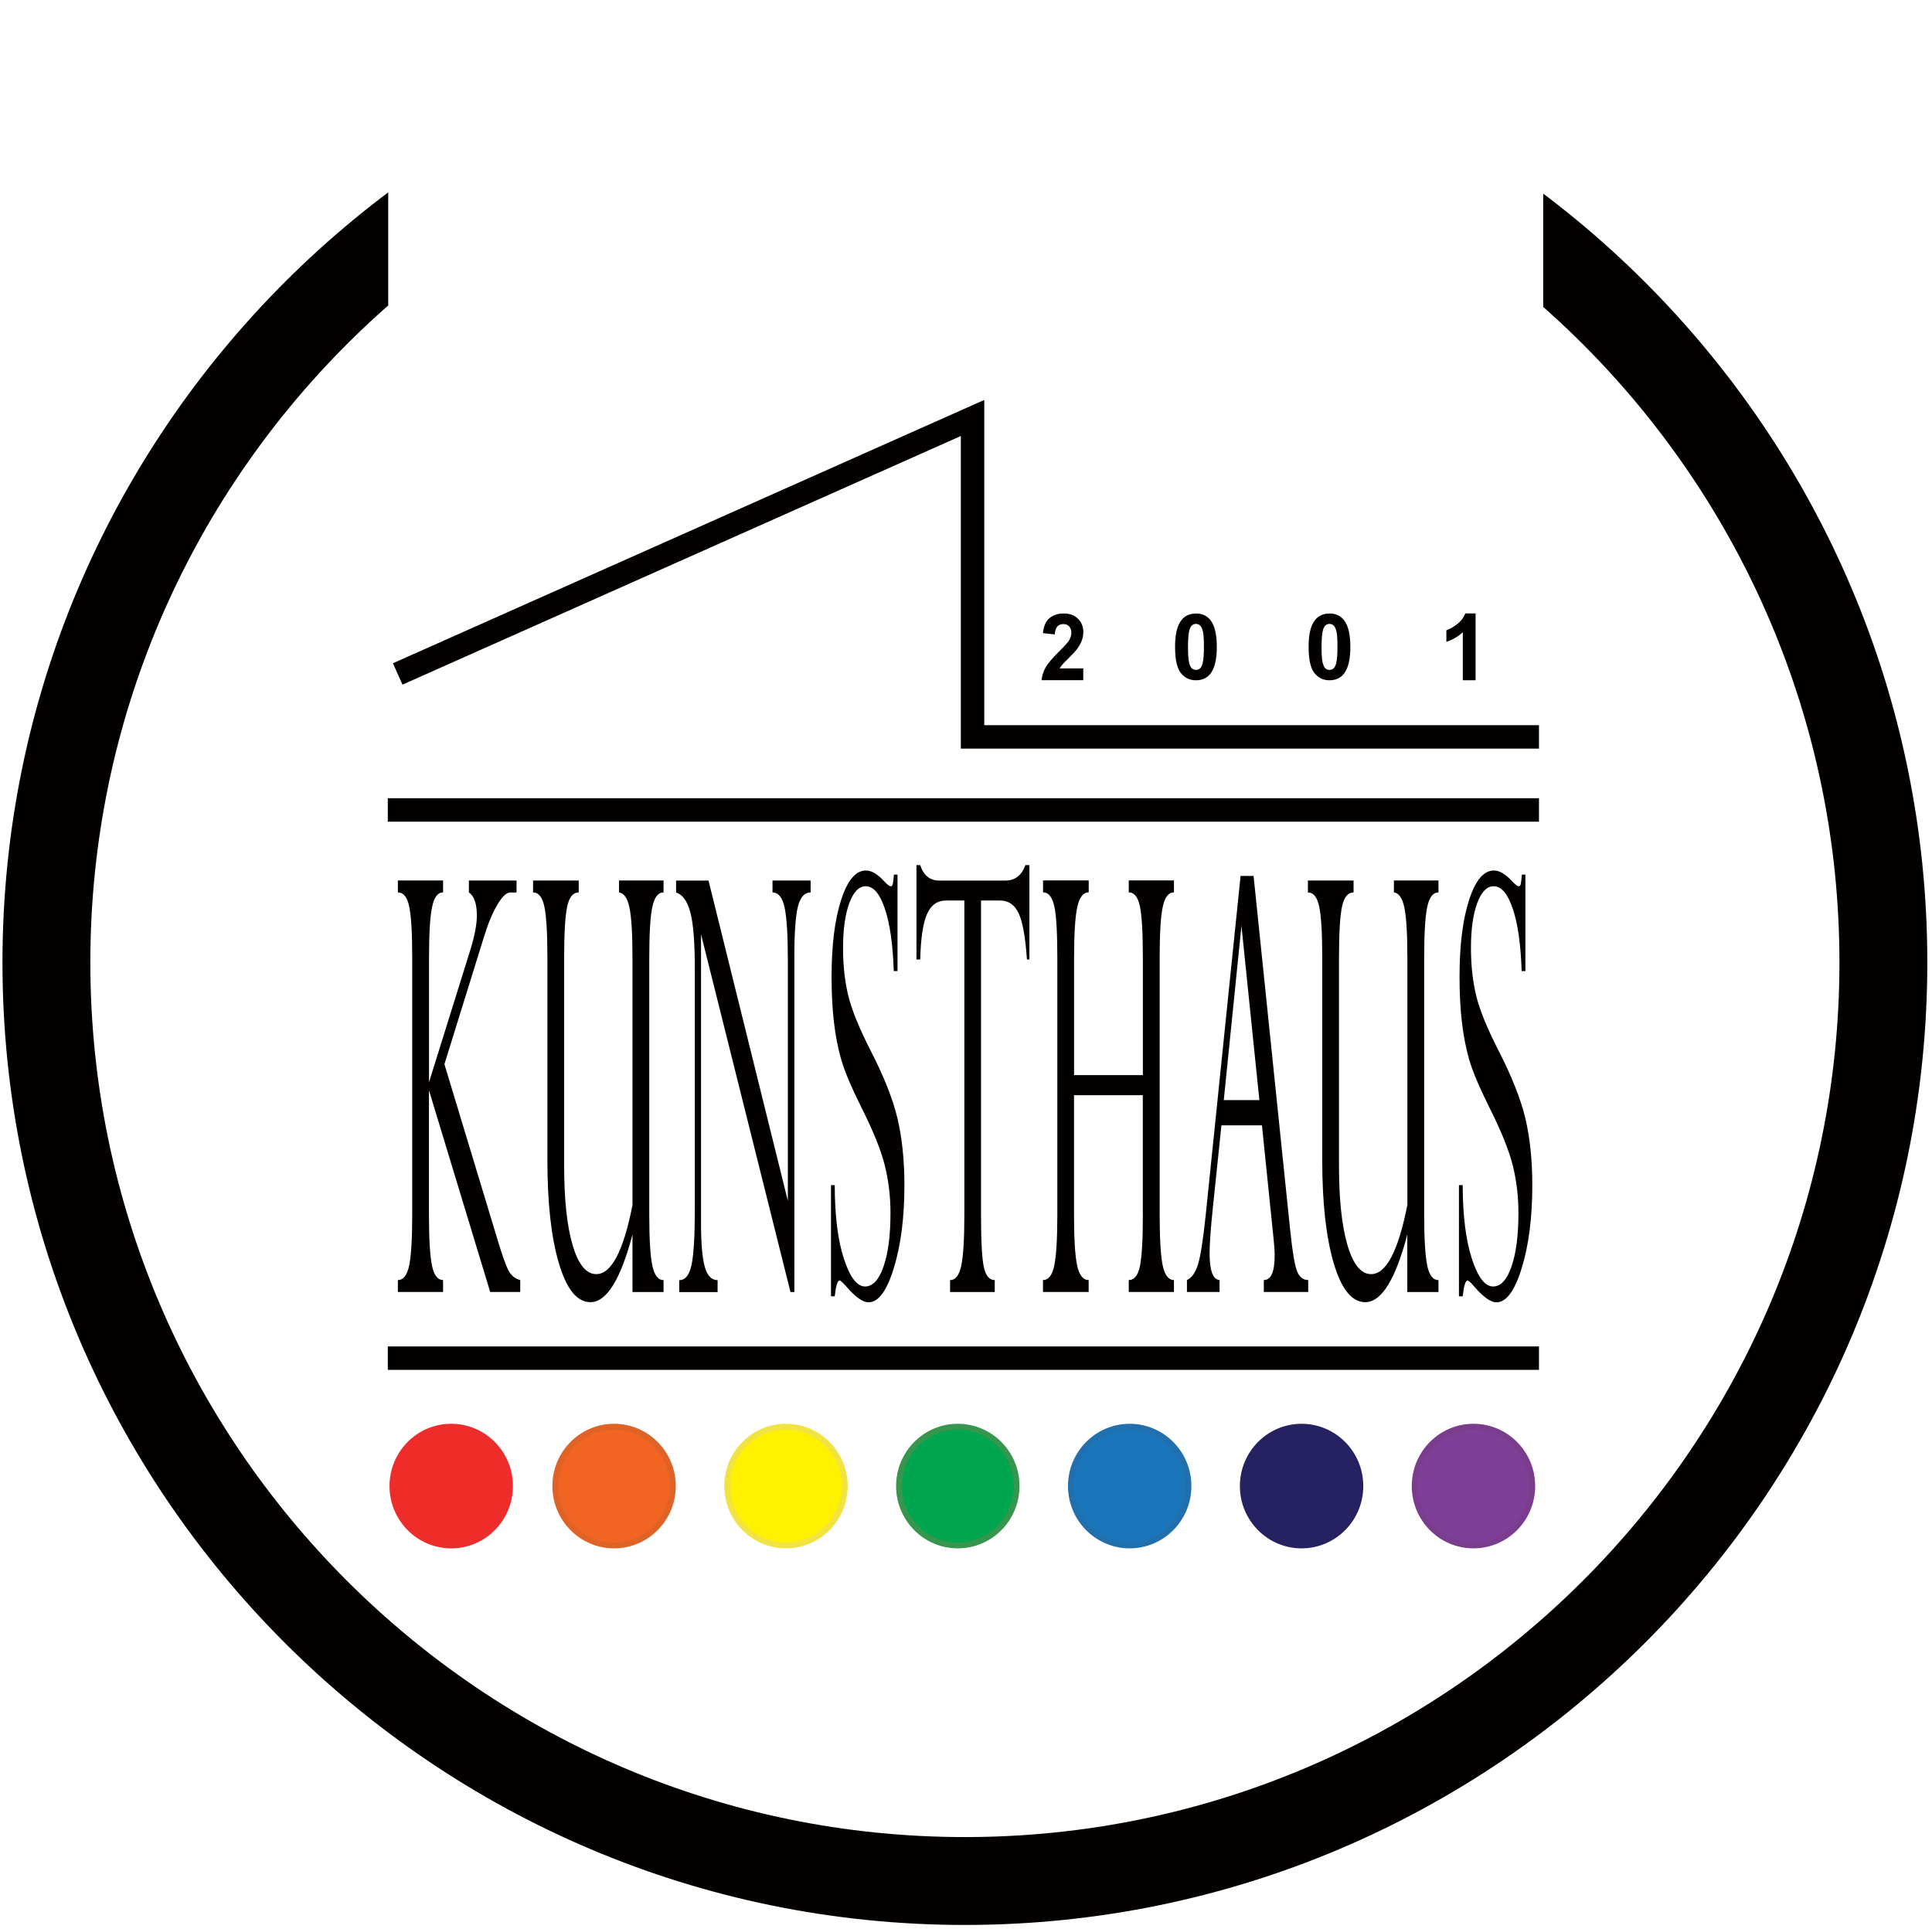 <?xml version="1.0" encoding="UTF-8"?><svg id="a" xmlns="http://www.w3.org/2000/svg" xmlns:xlink="http://www.w3.org/1999/xlink" viewBox="0 0 330 329.49"><defs><style>.c,.d,.e,.f,.g,.h,.i,.j,.k{stroke-miterlimit:10;}.c,.l,.m{fill:none;}.c,.h{stroke:#030000;stroke-width:4px;}.d{fill:#262161;stroke:#262161;}.e{fill:#ed2c28;stroke:#ed2c2c;}.f{fill:#f16421;stroke:#df6327;}.g{fill:#1a75bb;stroke:#226fad;}.l{clip-path:url(#b);}.h{fill:#fff;}.n{fill:#030000;}.i{fill:#7f3e97;stroke:#7a3c8c;}.j{fill:#00a550;stroke:#36964d;}.k{fill:#fff100;stroke:#f1e341;}</style><clipPath id="b"><polygon class="m" points="263.59 60.51 66.31 60.51 66.31 30.17 0 30.17 0 329.49 330 329.49 330 30.17 263.59 30.17 263.59 60.51"/></clipPath></defs><g class="l"><path class="n" d="m164.81,328.78C74.17,328.78.42,255.03.42,164.39S74.17,0,164.81,0s164.39,73.74,164.39,164.39-73.74,164.39-164.39,164.39Zm0-313.77C82.44,15.01,15.43,82.02,15.43,164.39s67.01,149.38,149.38,149.38,149.38-67.01,149.38-149.38S247.18,15.01,164.81,15.01Z"/></g><ellipse class="e" cx="77.07" cy="253.82" rx="10.04" ry="10.14"/><path class="f" d="m114.93,253.82c0,5.6-4.5,10.14-10.04,10.14s-10.04-4.54-10.04-10.14,4.5-10.14,10.04-10.14,10.04,4.54,10.04,10.14Z"/><path class="k" d="m144.29,253.82c0,5.6-4.5,10.14-10.04,10.14s-10.04-4.54-10.04-10.14,4.5-10.14,10.04-10.14,10.04,4.54,10.04,10.14Z"/><ellipse class="j" cx="163.6" cy="253.82" rx="10.04" ry="10.14"/><path class="g" d="m203,253.82c0,5.6-4.5,10.14-10.04,10.14s-10.04-4.54-10.04-10.14,4.5-10.14,10.04-10.14,10.04,4.54,10.04,10.14Z"/><path class="d" d="m232.36,253.82c0,5.6-4.5,10.14-10.04,10.14s-10.04-4.54-10.04-10.14,4.5-10.14,10.04-10.14,10.04,4.54,10.04,10.14Z"/><ellipse class="i" cx="251.68" cy="253.82" rx="10.04" ry="10.14"/><path class="n" d="m67.96,220.67v-2.04c.94,0,1.59-.83,1.93-2.49.34-1.66.52-4.55.52-8.67v-43.84c0-4.24-.17-7.17-.51-8.78-.34-1.62-.98-2.43-1.94-2.43v-2.04h7.72v2.04c-.91,0-1.54.84-1.88,2.52-.35,1.68-.52,4.57-.52,8.69v21.21l7.05-22.58c.75-2.43,1.12-4.39,1.12-5.87,0-2.04-.46-3.36-1.36-3.96v-2.04h8.14v2.04h-1.07c-.65,0-1.39.71-2.23,2.13-.84,1.42-1.61,3.29-2.31,5.6l-6.71,21.61,8.91,29.43c.88,2.98,1.56,4.91,2.04,5.8.48.89,1.15,1.43,2,1.63v2.04h-5.13l-10.46-34.45v21.25c0,4.12.17,7.01.51,8.67.34,1.66.97,2.49,1.9,2.49v2.04h-7.72Z"/><path class="n" d="m108.03,205.93v-42.3c0-4.11-.17-6.98-.51-8.6-.34-1.62-.93-2.49-1.79-2.61v-2.04h7.61v2.04c-.92,0-1.56.82-1.91,2.46-.36,1.64-.53,4.56-.53,8.76v43.84c0,4.12.17,7.01.52,8.67.35,1.66.99,2.49,1.92,2.49v2.04h-5.31v-9.83c-2.02,7.71-4.42,11.56-7.19,11.56-2.28,0-4.07-2.22-5.38-6.65-1.31-4.43-1.96-10.28-1.96-17.55v-34.57c0-4.19-.17-7.11-.51-8.75-.34-1.64-.98-2.46-1.94-2.46v-2.04h7.8v2.04c-.97,0-1.62.8-1.97,2.4-.34,1.6-.52,4.49-.52,8.69v35.59c0,5.75.48,10.28,1.45,13.57.97,3.3,2.32,4.94,4.04,4.94,2.56,0,4.62-3.89,6.16-11.68Z"/><path class="n" d="m131.95,152.43v-2.04h6.51v2.04c-1.04,0-1.76.8-2.17,2.4-.4,1.6-.61,4.49-.61,8.69v57.16h-.66l-15.28-61.11v49.36c0,3.48.22,5.97.65,7.47.43,1.5,1.16,2.25,2.18,2.25v2.04h-6.55v-2.04c1.04,0,1.75-.89,2.11-2.67.37-1.78.55-4.91.55-9.39v-41.14c0-4.44-.25-7.63-.75-9.56-.5-1.94-1.31-3.09-2.45-3.45v-2.04h5.54l13.55,54.7v-41.1c0-4.31-.19-7.32-.56-9.02-.37-1.7-1.06-2.55-2.07-2.55Z"/><path class="n" d="m152.69,149.38h.61v16.48h-.64c-.15-4.55-.65-8.11-1.52-10.66-.86-2.56-1.95-3.83-3.26-3.83-1.16,0-2.1.96-2.81,2.88-.71,1.92-1.07,4.47-1.07,7.67,0,2.96.29,5.65.88,8.09.59,2.44,1.86,5.57,3.82,9.41,2.28,4.43,3.81,8.31,4.6,11.62.78,3.32,1.18,7.11,1.18,11.38,0,5.51-.6,10.23-1.8,14.14-1.2,3.92-2.64,5.87-4.33,5.87-.98,0-2.23-.88-3.75-2.64-.62-.72-1.02-1.08-1.19-1.08-.36,0-.63.9-.83,2.7h-.64v-18.99h.64c.01,5.23.53,9.43,1.57,12.58,1.03,3.16,2.24,4.73,3.62,4.73,1.31,0,2.36-1.14,3.15-3.42.79-2.28,1.18-5.32,1.18-9.11,0-2.84-.32-5.55-.97-8.15-.65-2.6-2-5.95-4.07-10.05-1.68-3.38-2.8-6.05-3.37-8.01-.56-1.96-.98-4.11-1.25-6.44-.27-2.34-.4-4.9-.4-7.7,0-5.39.54-9.77,1.63-13.13,1.08-3.36,2.5-5.04,4.24-5.04.96,0,2,.62,3.13,1.86.53.56.89.84,1.1.84.17,0,.29-.12.35-.36.06-.24.13-.78.2-1.62Z"/><path class="n" d="m170.84,153.81h-3.27v54.03c0,4.24.16,7.1.48,8.58.32,1.48.94,2.22,1.86,2.22v2.04h-7.63v-2.04c.95,0,1.59-.85,1.93-2.55.34-1.7.51-4.57.51-8.61v-53.67h-3.13c-1.5,0-2.58.78-3.26,2.34-.68,1.56-1.06,4.13-1.15,7.73h-.64v-16.12h.64c.58,1.76,1.65,2.64,3.24,2.64h11.31c1.63,0,2.77-.88,3.42-2.64h.68v16.12h-.42c-.27-3.87-.75-6.52-1.44-7.94-.69-1.42-1.73-2.13-3.12-2.13Z"/><path class="n" d="m195.2,207.47v-20.41h-11.75v20.41c0,4.16.18,7.06.54,8.7.36,1.64,1.01,2.46,1.96,2.46v2.04h-7.8v-2.04c.94,0,1.59-.83,1.93-2.49.34-1.66.52-4.55.52-8.67v-43.84c0-4.32-.17-7.27-.52-8.85-.35-1.58-.99-2.37-1.92-2.37v-2.04h7.8v2.04c-.94,0-1.6.85-1.96,2.55-.36,1.7-.54,4.58-.54,8.66v20.01h11.75v-20.01c0-4.31-.17-7.26-.51-8.84-.34-1.58-.97-2.37-1.9-2.37v-2.04h7.72v2.04c-.92,0-1.56.82-1.91,2.46-.36,1.64-.53,4.56-.53,8.76v43.84c0,4.2.18,7.11.53,8.73.36,1.62.99,2.43,1.91,2.43v2.04h-7.72v-2.04c.96,0,1.6-.81,1.92-2.43.32-1.62.49-4.53.49-8.73Z"/><path class="n" d="m215.87,220.67v-2.04c1.24,0,1.85-1.4,1.85-4.21,0-.8-.06-1.7-.17-2.7l-2-19.51h-6.92l-1.47,14.11c-.37,3.56-.55,6.14-.55,7.75,0,2.96.57,4.48,1.7,4.56v2.04h-5.57v-2.04c.8-.36,1.42-1.22,1.86-2.58.44-1.36.89-4.18,1.34-8.47l5.96-57.97h2.22l6.26,60.55c.37,3.56.75,5.87,1.15,6.91.4,1.04,1.04,1.56,1.92,1.56v2.04h-7.59Zm-6.84-32.77h6.08l-3.06-29.78-3.02,29.78Z"/><path class="n" d="m240.39,205.93v-42.3c0-4.11-.17-6.98-.51-8.6-.34-1.62-.93-2.49-1.79-2.61v-2.04h7.61v2.04c-.92,0-1.56.82-1.91,2.46-.36,1.64-.53,4.56-.53,8.76v43.84c0,4.12.18,7.01.52,8.67.35,1.66.99,2.49,1.92,2.49v2.04h-5.32v-9.83c-2.02,7.71-4.42,11.56-7.19,11.56-2.28,0-4.07-2.22-5.38-6.65-1.3-4.43-1.96-10.28-1.96-17.55v-34.57c0-4.19-.17-7.11-.51-8.75-.34-1.64-.98-2.46-1.94-2.46v-2.04h7.8v2.04c-.97,0-1.62.8-1.97,2.4-.34,1.6-.52,4.49-.52,8.69v35.59c0,5.75.48,10.28,1.45,13.57.97,3.3,2.32,4.94,4.04,4.94,2.56,0,4.61-3.89,6.16-11.68Z"/><path class="n" d="m259.94,149.38h.61v16.48h-.64c-.15-4.55-.65-8.11-1.52-10.66-.86-2.56-1.95-3.83-3.26-3.83-1.16,0-2.1.96-2.81,2.88-.71,1.92-1.07,4.47-1.07,7.67,0,2.96.3,5.65.88,8.09.59,2.44,1.86,5.57,3.82,9.41,2.28,4.43,3.81,8.31,4.6,11.62.78,3.32,1.18,7.11,1.18,11.38,0,5.51-.6,10.23-1.8,14.14-1.2,3.92-2.64,5.87-4.33,5.87-.98,0-2.23-.88-3.74-2.64-.62-.72-1.02-1.08-1.19-1.08-.36,0-.63.9-.83,2.7h-.64v-18.99h.64c.01,5.23.54,9.43,1.57,12.58,1.03,3.16,2.24,4.73,3.62,4.73,1.31,0,2.36-1.14,3.15-3.42.79-2.28,1.18-5.32,1.18-9.11,0-2.84-.32-5.55-.97-8.15-.65-2.6-2-5.95-4.07-10.05-1.68-3.38-2.8-6.05-3.37-8.01-.56-1.96-.98-4.11-1.25-6.44-.27-2.34-.4-4.9-.4-7.7,0-5.39.54-9.77,1.63-13.13,1.09-3.36,2.5-5.04,4.24-5.04.96,0,2,.62,3.13,1.86.53.56.89.84,1.1.84.17,0,.29-.12.35-.36.06-.24.13-.78.2-1.62Z"/><line class="h" x1="66.24" y1="138.34" x2="262.87" y2="138.34"/><line class="h" x1="66.24" y1="231.97" x2="262.87" y2="231.97"/><polyline class="c" points="67.93 115.11 166.12 71.39 166.12 125.86 262.87 125.86"/><path class="n" d="m185.03,114.16v2.02h-7.13c.08-.76.31-1.49.69-2.17.39-.68,1.15-1.59,2.29-2.72.92-.91,1.48-1.53,1.69-1.86.28-.45.42-.89.42-1.33,0-.49-.12-.86-.37-1.12-.24-.26-.58-.39-1.01-.39s-.76.14-1.01.41c-.25.27-.4.73-.43,1.36l-2.03-.22c.12-1.2.5-2.06,1.14-2.58.64-.52,1.43-.78,2.39-.78,1.05,0,1.87.3,2.47.91.6.6.9,1.36.9,2.25,0,.51-.09,1-.26,1.46-.17.46-.44.95-.81,1.45-.25.34-.69.82-1.33,1.45-.64.63-1.05,1.05-1.22,1.26-.17.21-.31.41-.42.6h4.04Z"/><path class="n" d="m204.28,106.56c-.25,0-.48.08-.68.25s-.35.46-.46.89c-.14.55-.22,1.49-.22,2.8s.07,2.21.19,2.7c.13.49.29.82.49.98.2.16.42.24.68.24s.48-.08.68-.25c.2-.17.35-.46.46-.89.14-.55.22-1.48.22-2.79s-.06-2.21-.19-2.7c-.13-.49-.29-.82-.49-.98-.2-.16-.42-.25-.68-.25Zm0-1.78c1.06,0,1.89.39,2.49,1.16.71.91,1.07,2.43,1.07,4.55s-.36,3.63-1.08,4.56c-.59.76-1.42,1.14-2.49,1.14s-1.93-.42-2.58-1.25c-.65-.84-.98-2.32-.98-4.47s.36-3.62,1.08-4.54c.59-.76,1.42-1.14,2.49-1.14Z"/><path class="n" d="m227.09,106.56c-.25,0-.48.08-.68.25s-.35.46-.46.89c-.14.55-.22,1.49-.22,2.8s.07,2.21.19,2.7c.13.49.29.82.49.98.2.16.42.24.68.24s.48-.08.68-.25c.2-.17.35-.46.46-.89.14-.55.22-1.48.22-2.79s-.06-2.21-.19-2.7c-.13-.49-.29-.82-.49-.98-.2-.16-.42-.25-.68-.25Zm0-1.78c1.06,0,1.89.39,2.49,1.16.71.91,1.07,2.43,1.07,4.55s-.36,3.63-1.08,4.56c-.59.76-1.42,1.14-2.49,1.14s-1.93-.42-2.58-1.25c-.65-.84-.98-2.32-.98-4.47s.36-3.62,1.08-4.54c.59-.76,1.42-1.14,2.49-1.14Z"/><path class="n" d="m252.04,116.19h-2.18v-8.21c-.8.74-1.73,1.29-2.81,1.65v-1.98c.57-.19,1.19-.54,1.85-1.06.67-.52,1.12-1.12,1.37-1.82h1.77v11.41Z"/></svg>